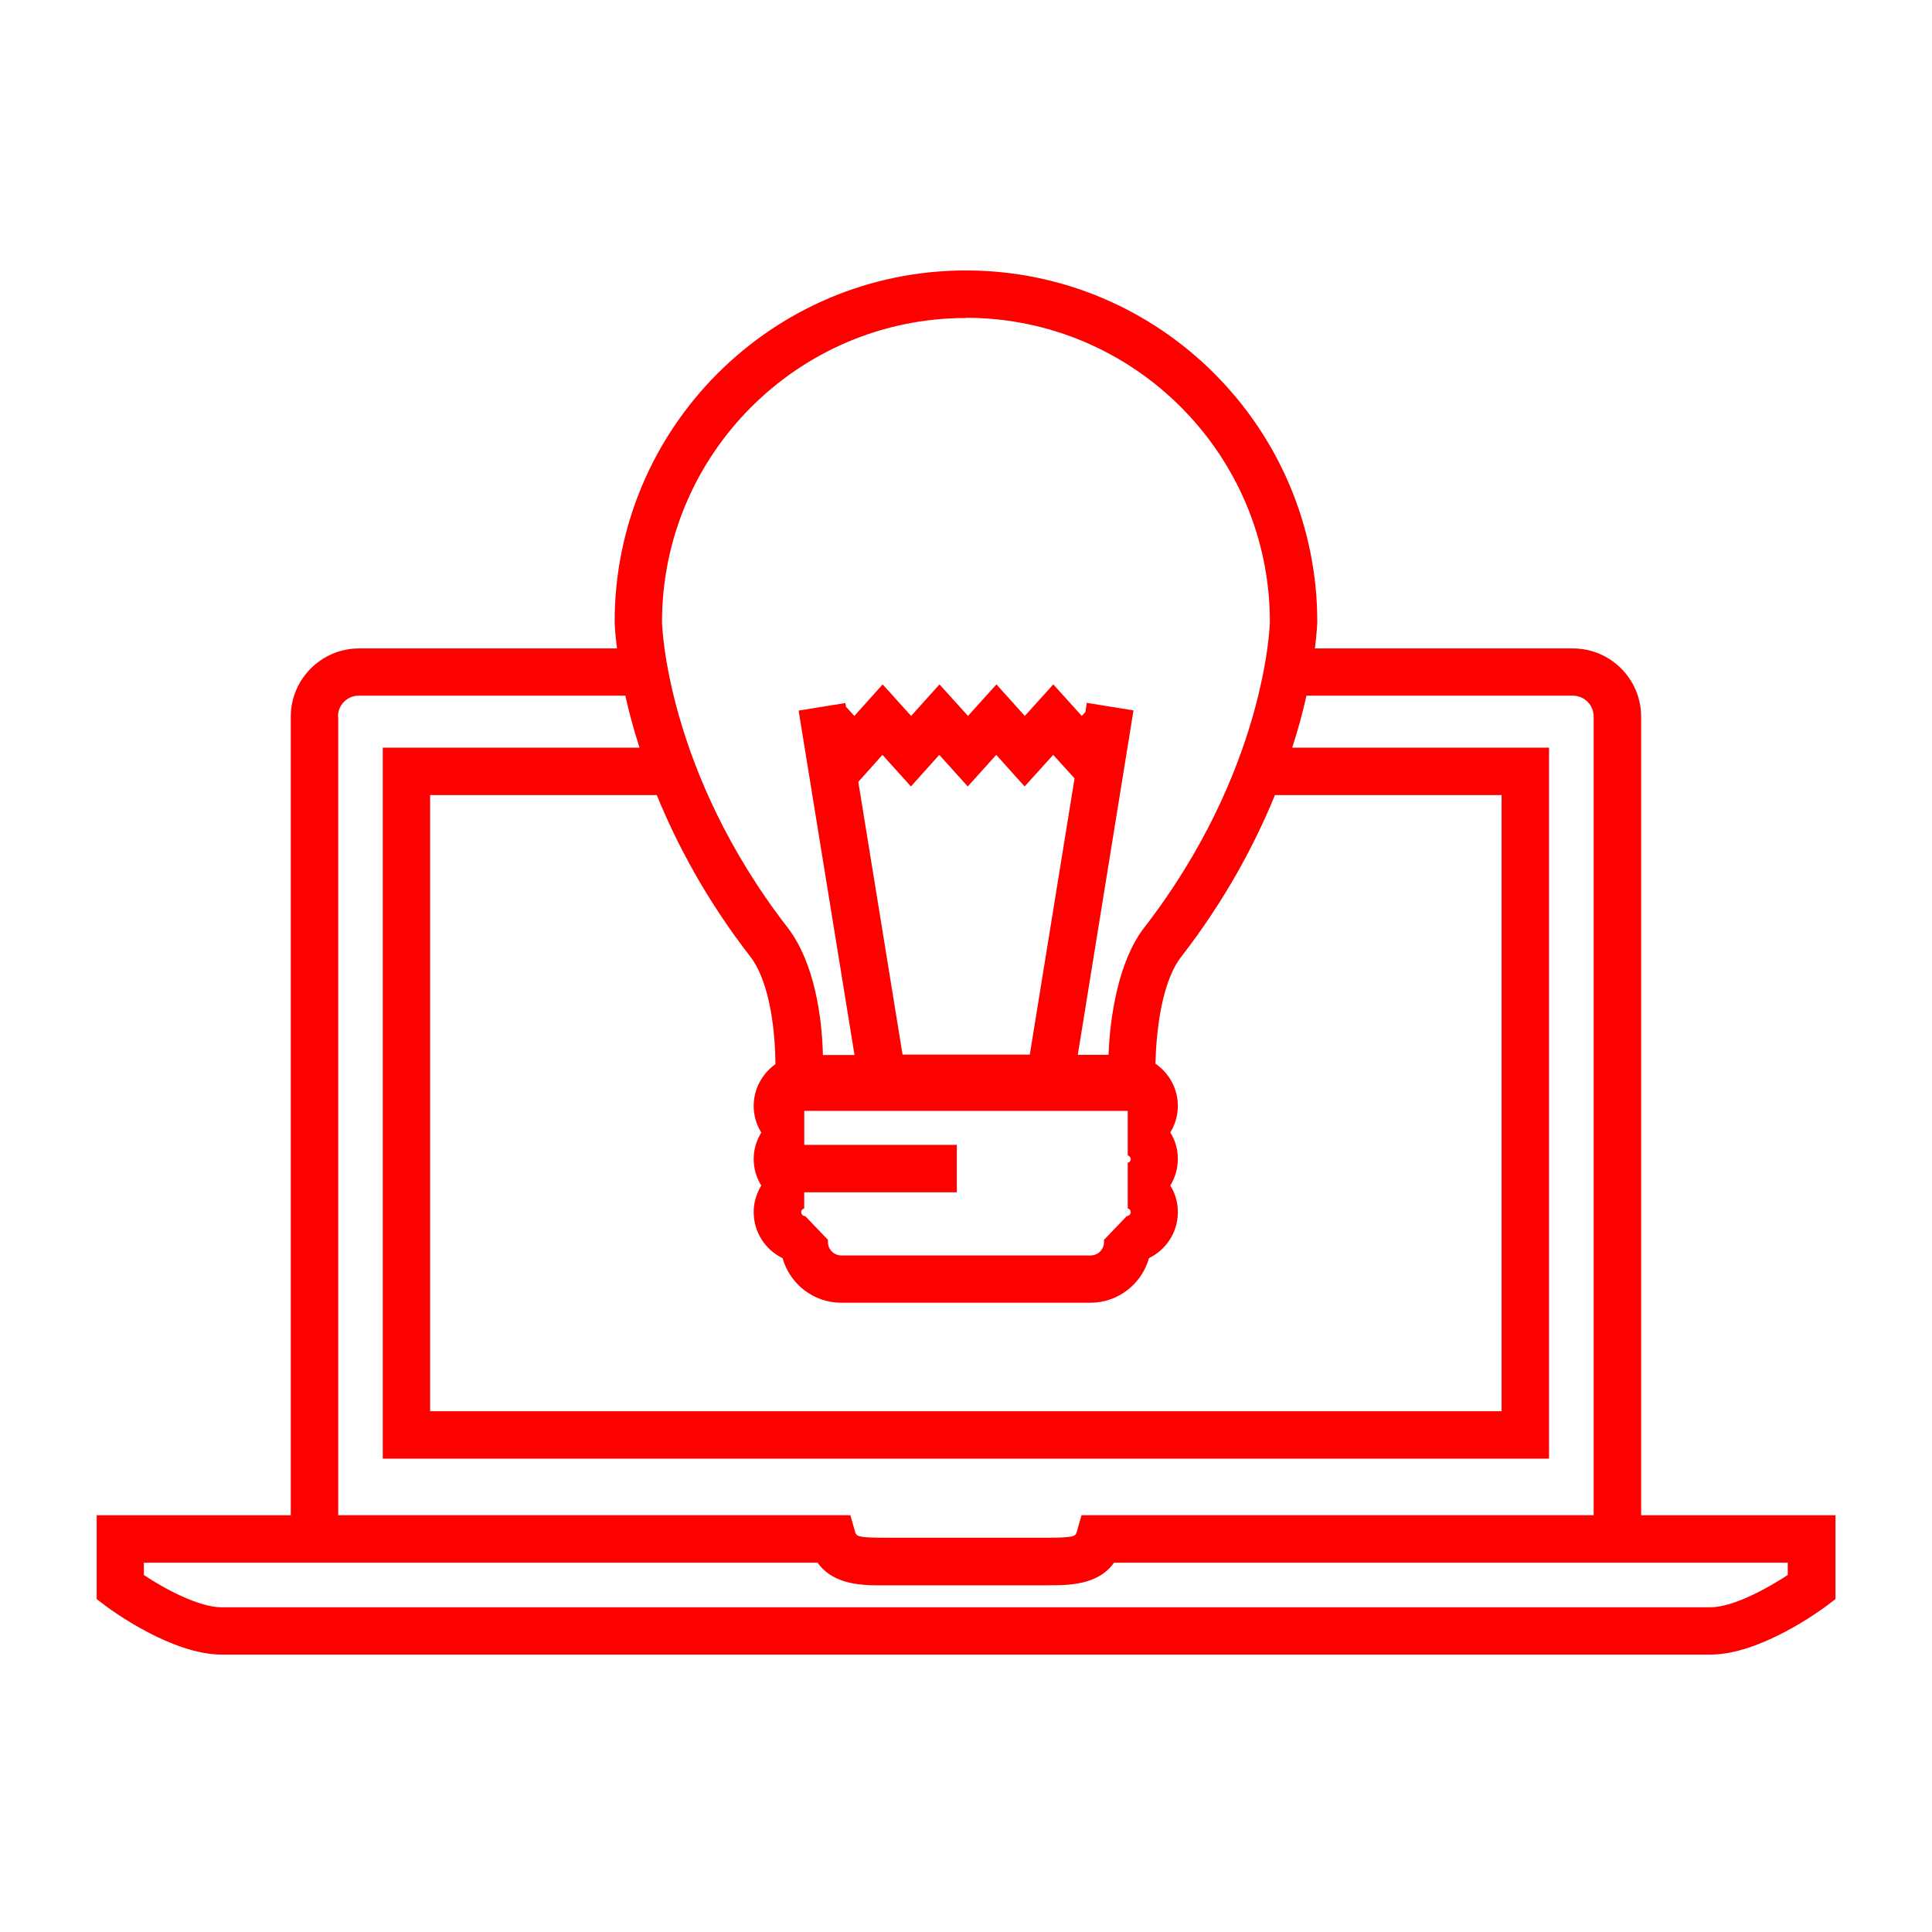 <svg xmlns="http://www.w3.org/2000/svg" width="128pt" height="128pt" viewBox="0 0 128 128"><path d="m108.73 100.39v-52.91c0-2.488-2.031-4.519-4.519-4.519h-17.094c0.137-1.102 0.156-1.738 0.156-1.762 0-12.84-10.441-23.281-23.281-23.281-12.84 0-23.27 10.441-23.27 23.281 0 0.02 0.012 0.66 0.156 1.762h-17.094c-2.488 0-4.519 2.031-4.519 4.519v52.91h-12.859v5.555l0.629 0.477c0.434 0.32 4.379 3.199 7.656 3.199h98.629c3.273 0 7.219-2.879 7.656-3.199l0.629-0.477v-5.555zm-59-36.984c1.34 1.773 1.629 5.144 1.648 7.094-0.863 0.613-1.445 1.629-1.445 2.769 0 0.641 0.18 1.246 0.504 1.762-0.316 0.52-0.504 1.121-0.504 1.754 0 0.641 0.18 1.234 0.504 1.762-0.316 0.52-0.504 1.121-0.504 1.754 0 1.34 0.773 2.5 1.914 3.055 0.477 1.695 2.031 2.953 3.887 2.953h16.508c1.852 0 3.41-1.262 3.879-2.953 1.141-0.555 1.914-1.715 1.914-3.055 0-0.637-0.176-1.246-0.5-1.754 0.316-0.523 0.5-1.121 0.5-1.762 0-0.637-0.176-1.246-0.5-1.754 0.316-0.523 0.5-1.121 0.5-1.762 0-1.16-0.586-2.176-1.484-2.797 0.047-1.945 0.355-5.297 1.684-7.051 2.922-3.766 4.894-7.469 6.234-10.746h15.016v40.824h-70.988v-40.824h15.016c1.336 3.273 3.305 6.981 6.215 10.727zm3.555 12.441v-2.25h21.43v2.949c0.094 0.031 0.199 0.113 0.199 0.25s-0.105 0.219-0.199 0.238v3.023c0.105 0.031 0.199 0.113 0.199 0.25 0 0.141-0.113 0.254-0.266 0.266l-1.504 1.57v0.156c0 0.48-0.398 0.879-0.891 0.879h-16.508c-0.488 0-0.891-0.398-0.891-0.879v-0.156l-1.504-1.57c-0.148 0-0.266-0.113-0.266-0.266 0-0.145 0.105-0.219 0.199-0.25v-1.066h10.109v-3.141h-10.121zm3.57-24.035 1.609-1.801 1.887 2.094 1.879-2.094 1.887 2.094 1.887-2.094 1.879 2.094 1.895-2.094 1.414 1.559-2.965 18.301h-8.43l-2.93-18.059zm7.137-30.758c11.102 0 20.141 9.031 20.141 20.141 0 0.094-0.238 9.844-8.379 20.332-1.656 2.199-2.219 5.82-2.309 8.359h-2.039l3.691-22.82-3.094-0.5-0.094 0.605-0.238 0.262-1.887-2.09-1.887 2.09-1.879-2.09-1.887 2.09-1.887-2.09-1.879 2.09-1.887-2.09-1.875 2.09-0.551-0.605-0.047-0.25-3.094 0.5 3.703 22.82h-2.094c-0.059-2.512-0.555-6.07-2.289-8.379-8.129-10.465-8.371-20.215-8.371-20.309 0-11.102 9.031-20.141 20.129-20.141zm-41.602 26.422c0-0.766 0.613-1.387 1.379-1.387h17.66c0.23 1.023 0.535 2.191 0.941 3.445h-17.012v47.105h77.27v-47.105h-17.016c0.41-1.254 0.715-2.422 0.945-3.445h17.648c0.766 0 1.379 0.621 1.379 1.387v52.91h-33.93l-0.324 1.129c-0.074 0.262-0.18 0.363-1.988 0.363h-10.785c-1.727 0-1.82-0.105-1.895-0.363l-0.324-1.129h-33.93v-52.91zm96.059 56.867c-1.254 0.824-3.578 2.144-5.144 2.144h-98.629c-1.453 0-3.703-1.172-5.144-2.137v-0.816h44.637c1.066 1.504 3.035 1.516 4.488 1.496h10.754c1.371 0 3.336 0 4.394-1.496h44.637v0.816z" fill="#fd0000"></path></svg>